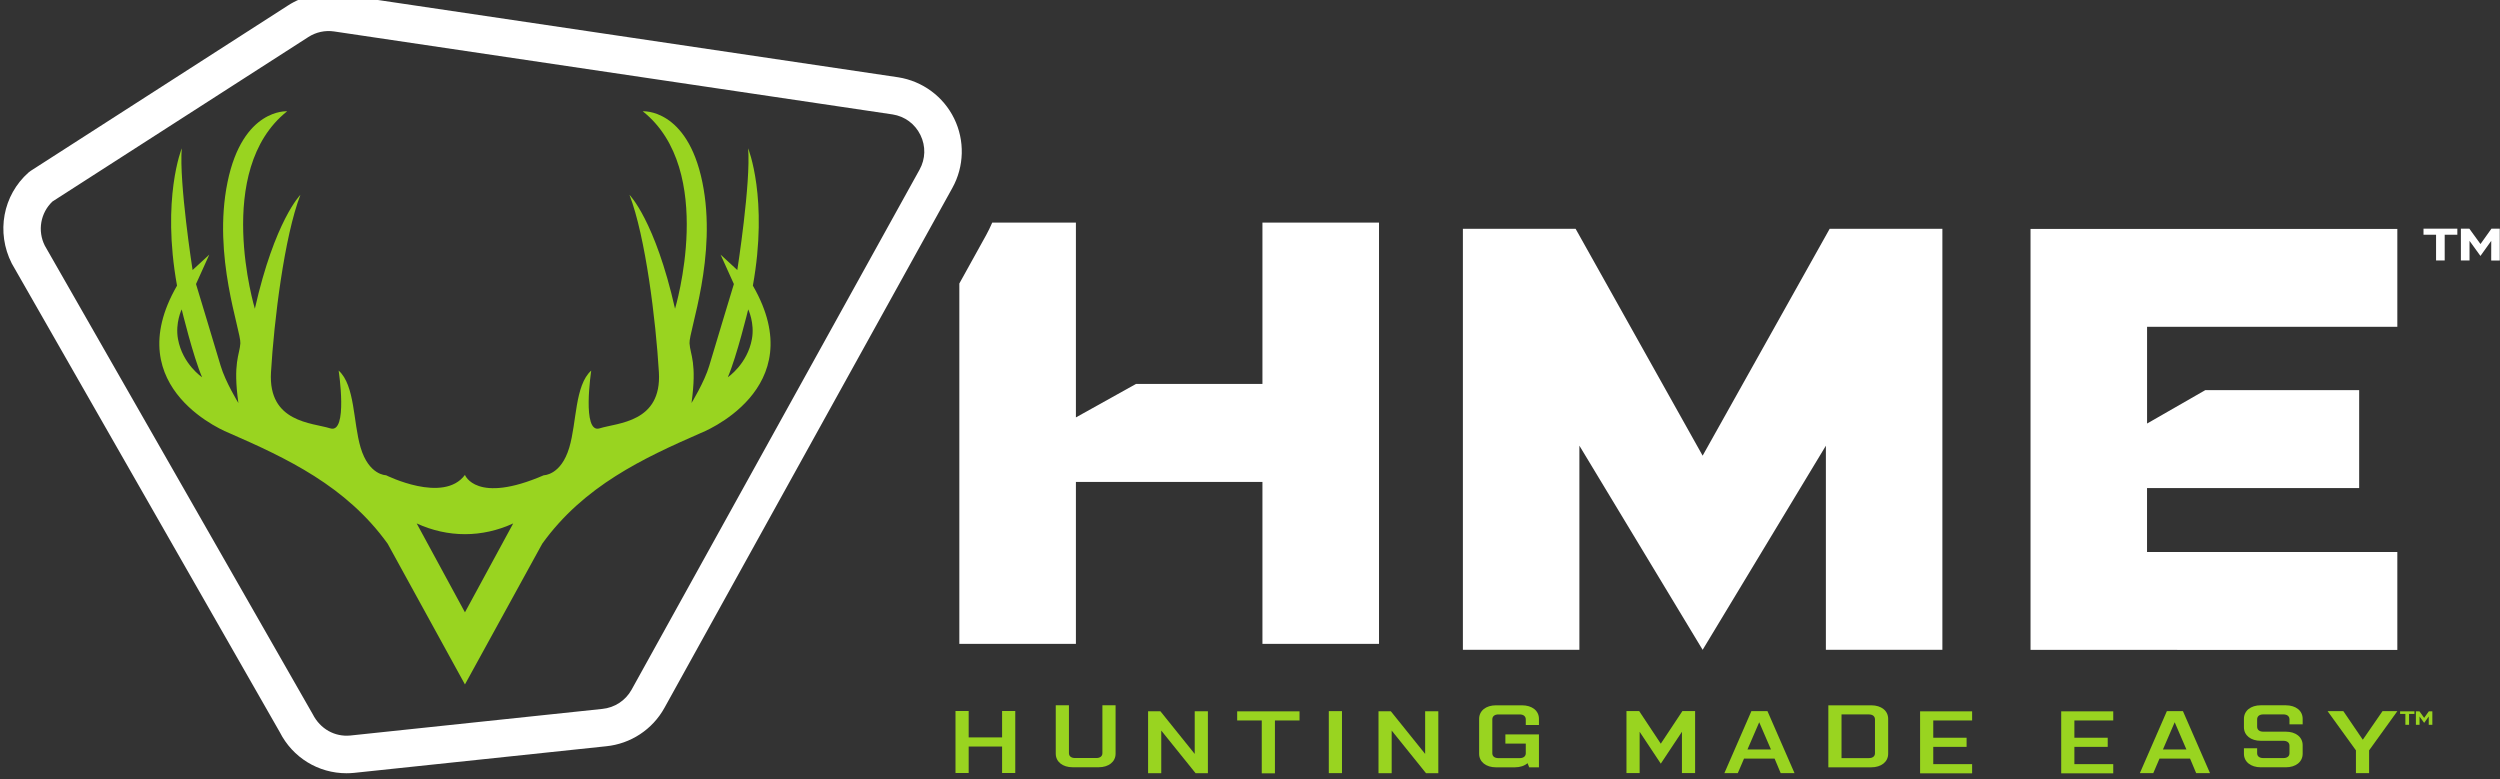 <svg xmlns="http://www.w3.org/2000/svg" xmlns:xlink="http://www.w3.org/1999/xlink" viewBox="0 0 61.117 19.05"><rect x="0" y="0" width="61.117" height="19.05" fill="#333333" stroke="none"/><defs><path id="a" d="M0 0h612v792H0z"/></defs><defs><clipPath id="b"><use xlink:href="#a"/></clipPath><clipPath id="c"><use xlink:href="#a"/></clipPath><clipPath id="d"><use xlink:href="#a"/></clipPath><clipPath id="e"><use xlink:href="#a"/></clipPath><clipPath id="f"><use xlink:href="#a"/></clipPath><clipPath id="g"><use xlink:href="#a"/></clipPath></defs><g clip-path="url(#b)" transform="matrix(.353 0 0 -.353 -128.524 245.84)"><path fill="#99d420" d="M396.29 663.54c-1.486-2.009-5.463-.022-5.463-.022s-1.188-.008-1.761 1.913c-.524 1.756-.379 4.307-1.522 5.336 0 0 .667-4.397-.582-4.002-1.249.394-4.309.393-4.104 3.882.209 3.552.921 9.399 2.038 12.291 0 0-1.775-1.775-3.155-7.888 0 0-2.893 9.597 2.235 13.673 0 0-3.077.22-4.128-4.907-1.052-5.128.94-10.306.889-11.161-.048-.798-.527-1.34-.137-4.135 0 0-.902 1.468-1.231 2.585-.329 1.118-1.704 5.654-1.704 5.654l.92 2.038-1.157-1.067s-.946 6.063-.749 8.429c0 0-1.415-3.472-.329-9.51-4.164-7.216 3.616-10.211 3.616-10.211 3.97-1.737 8.091-3.658 10.97-7.66l5.354-9.748 5.354 9.748c2.879 4.002 7 5.923 10.97 7.66 0 0 7.78 2.995 3.616 10.211 1.086 6.038-.329 9.51-.329 9.51.197-2.366-.749-8.429-.749-8.429l-1.158 1.067.921-2.038s-1.375-4.536-1.704-5.654c-.329-1.117-1.231-2.585-1.231-2.585.39 2.795-.089 3.337-.137 4.135-.051.855 1.941 6.033.889 11.161-1.052 5.127-4.128 4.907-4.128 4.907 5.128-4.076 2.235-13.673 2.235-13.673-1.38 6.113-3.155 7.888-3.155 7.888 1.117-2.892 1.829-8.739 2.038-12.291.205-3.489-2.855-3.488-4.104-3.882-1.249-.395-.582 4.002-.582 4.002-1.143-1.029-.998-3.58-1.522-5.336-.573-1.921-1.762-1.913-1.762-1.913-4.692-2.031-5.462.022-5.462.022m-19.874 9.414c-.2 1.11.257 2.051.257 2.051s.796-3.277 1.413-4.7c0 0-1.357.907-1.67 2.649m19.874-18.93-3.342 6.157c2.157-.992 4.527-.992 6.684 0zm19.874 18.93c-.313-1.742-1.67-2.649-1.67-2.649.617 1.423 1.413 4.7 1.413 4.7s.457-.941.257-2.051"/><path fill="#fff" d="M388.09 642.88c-1.951 0-3.729 1.08-4.626 2.851l-18.557 32.451c-1.099 2.165-.61 4.732 1.157 6.3l.16.121 17.805 11.444c1.059.686 2.335.961 3.588.777l38.679-5.746c1.686-.266 3.131-1.333 3.875-2.857.745-1.524.698-3.319-.123-4.802l-19.944-36.015c-.828-1.496-2.339-2.488-4.041-2.656l-17.452-1.842c-.174-.017-.349-.026-.521-.026m-20.367 39.595c-.829-.788-1.047-2.033-.527-3.06l18.556-32.451c.519-1.02 1.527-1.576 2.601-1.471l17.446 1.842c.861.085 1.616.581 2.03 1.329l19.944 36.015c.417.753.439 1.628.062 2.401-.378.773-1.082 1.293-1.932 1.427l-38.668 5.745c-.627.094-1.264-.045-1.796-.39z"/></g><path fill="#99d420" d="M24.498 18.25h-.817v.647h-.322v-1.515h.322v.645H24.498v-.645h.322v1.515H24.498z"/><g clip-path="url(#c)" transform="matrix(.353 0 0 -.353 -128.524 245.84)"><path fill="#99d420" d="M441.35 647.59v-3.356c0-.558-.476-.939-1.174-.939h-1.803c-.691 0-1.166.381-1.166.939v3.356h.913v-3.319c0-.215.161-.337.422-.337h1.473c.261 0 .422.122.422.337v3.319z"/></g><path fill="#99d420" d="M28.389 17.86v1.043h-.322v-1.515h.301l.839 1.043v-1.043h.322v1.515h-.3zm1.856-.47h1.524v.223h-.601v1.292h-.322v-1.292H30.245zm2.24 1.51h.322v-1.515H32.485zm1.537-1.04v1.043h-.322v-1.515h.301l.839 1.043v-1.043h.322v1.515h-.3z"/><g clip-path="url(#d)" transform="matrix(.353 0 0 -.353 -128.524 245.84)"><path fill="#99d420" d="M470.67 643.29h-.675l-.115.288c-.208-.184-.515-.288-.883-.288h-1.304c-.691 0-1.166.38-1.166.939v2.417c0 .564.475.939 1.166.939h1.803c.698 0 1.174-.375 1.174-.939v-.423h-.913v.386c0 .215-.161.344-.422.344h-1.473c-.261 0-.422-.129-.422-.344v-2.344c0-.214.161-.337.422-.337h1.473c.245 0 .406.111.422.307v.699h-1.412v.638h2.325z"/></g><path fill="#99d420" d="m41.118 17.89-.517.779L40.084 17.89v1.009h-.322v-1.515h.311l.528.797.528-.797h.311v1.515H41.118zm2.752 1.01h-.338l-.149-.355h-.747L42.484 18.9h-.328l.66-1.515h.393zm-1.15-.578h.574l-.287-.665z"/><g clip-path="url(#e)" transform="matrix(.353 0 0 -.353 -128.524 245.84)"><path fill="#99d420" d="M493.68 643.29h-2.969v4.295h2.969c.698 0 1.174-.375 1.174-.939v-2.417c0-.559-.476-.939-1.174-.939m.261 3.319c0 .215-.161.344-.422.344h-1.895v-3.025h1.895c.261 0 .422.123.422.337z"/></g><path fill="#99d420" d="M46.94 17.39h1.272v.223h-.95v.422h.815v.223h-.815v.422h.95v.225H46.94zm3.45 0h1.272v.223h-.95v.422h.815v.223h-.815v.422h.95v.225H50.39zm3.637 1.51h-.338l-.149-.355h-.747L52.641 18.9h-.328l.66-1.515h.393zm-1.15-.578h.574l-.287-.665z"/><g clip-path="url(#f)" transform="matrix(.353 0 0 -.353 -128.524 245.84)"><path fill="#99d420" d="M523.56 644.82v-.589c0-.564-.475-.939-1.166-.939h-1.726c-.699 0-1.175.375-1.175.939v.381h.914v-.344c0-.215.161-.337.422-.337h1.396c.261 0 .422.122.422.337v.521c0 .209-.161.338-.422.338h-1.565c-.691 0-1.167.374-1.167.939v.582c0 .565.476.939 1.167.939h1.726c.699 0 1.174-.374 1.174-.939v-.38h-.913v.344c0 .214-.161.343-.422.343h-1.396c-.261 0-.422-.129-.422-.343v-.51c0-.214.161-.343.422-.343h1.565c.691 0 1.166-.375 1.166-.939"/></g><path fill="#99d420" d="M57.917 18.9h-.322v-.556l-.693-.959h.385l.476.699.482-.699h.363L57.917 18.344z"/><path fill="#fff" d="M59.247 5.59h.827v.149h-.309v.629h-.211v-.629H59.247zm1.656.298-.264.369-.267-.369v.48h-.211V5.59h.206l.273.376L60.908 5.59h.203v.779h-.209z"/><path fill="#99d420" d="m59.377 17.39-.114.159L59.148 17.39h-.087v.329h.089v-.203l.113.156.112-.156v.203h.088V17.39zm-.702 0v.063h.129v.266h.09v-.266h.131V17.39z"/><g clip-path="url(#g)" transform="matrix(.353 0 0 -.353 -128.524 245.84)"><path fill="#fff" d="M451.52 669.84h-8.759l-4.159-2.317v13.49h-5.796c-.127-.293-.264-.582-.42-.864l-1.857-3.353v-24.955h8.073v11.215h12.918v-11.215h8.073v29.172h-8.073z"/></g><path fill="#fff" d="m41.624 11.14-3.105-5.546H35.763v10.291h2.848v-4.99L41.624 15.886l3.013-4.99v4.99h2.848V5.594h-2.756zm16.983-3.15V5.597h-8.967v10.291H58.607v-2.394h-6.119v-1.563h5.186v-2.394h-3.761l-1.424.817V7.99z"/></svg>